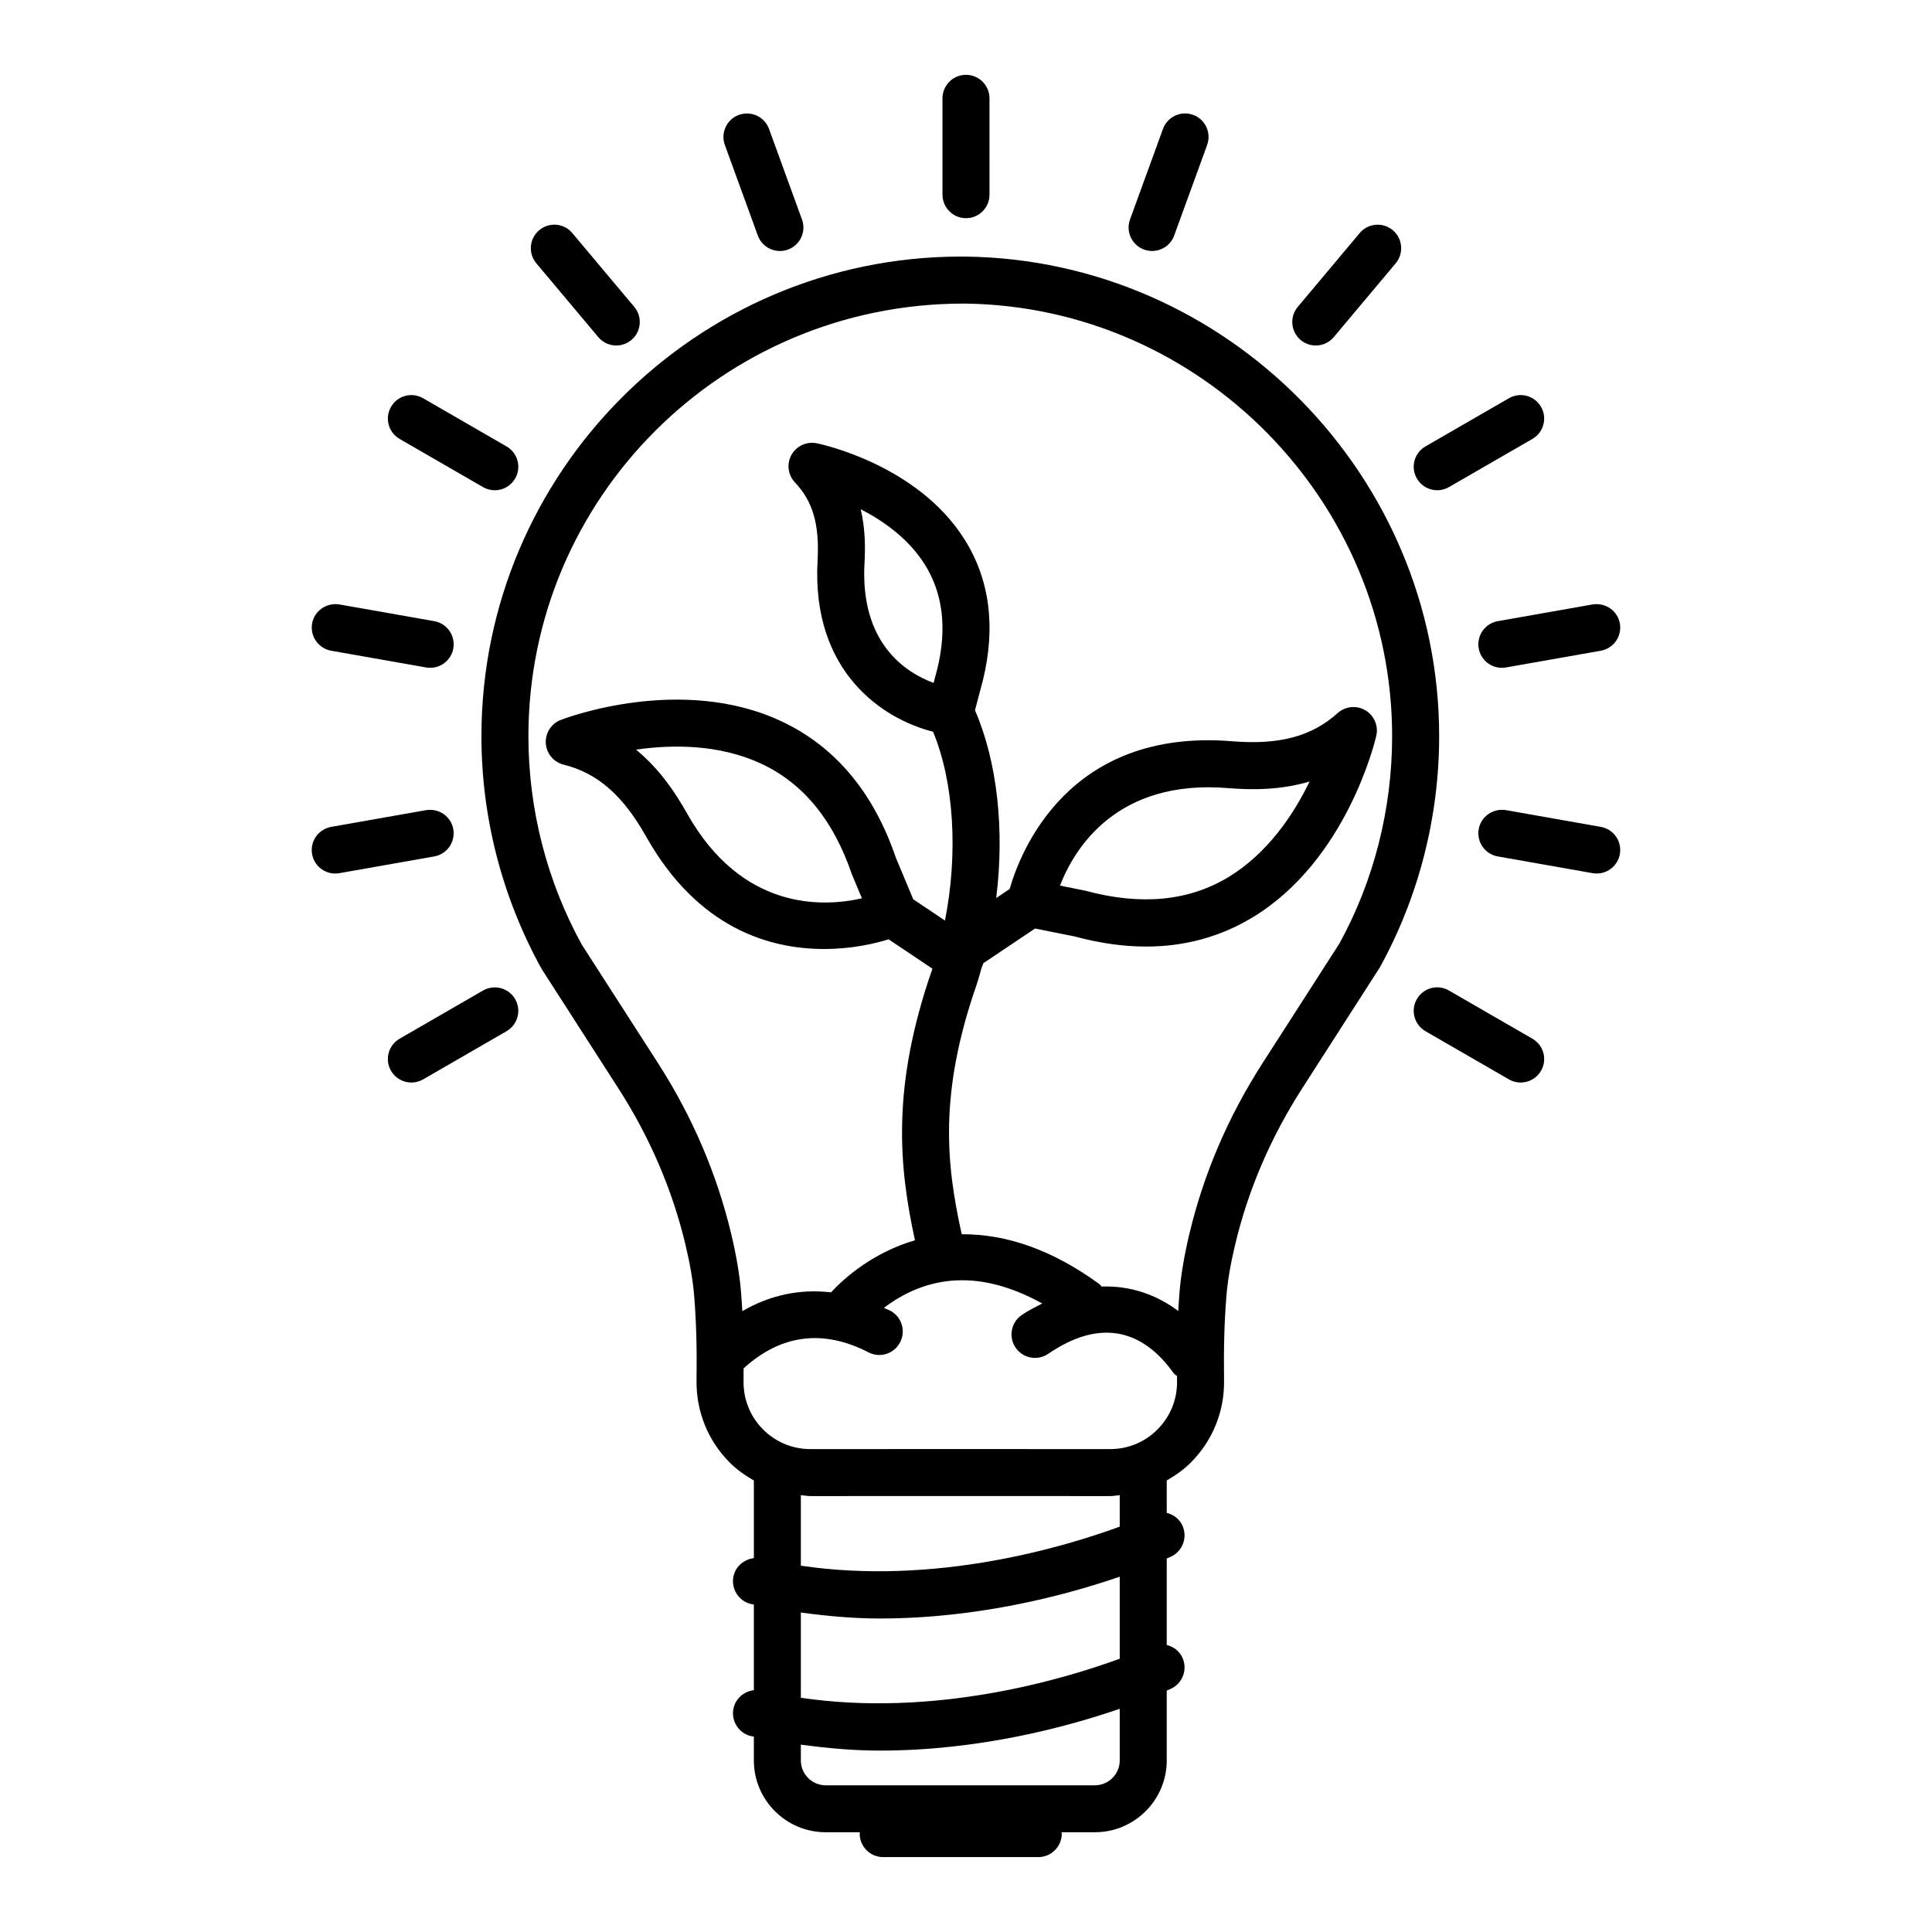 <?xml version="1.0" encoding="UTF-8"?>
<!-- Uploaded to: ICON Repo, www.svgrepo.com, Generator: ICON Repo Mixer Tools -->
<svg fill="#000000" width="800px" height="800px" version="1.1" viewBox="144 144 512 512" xmlns="http://www.w3.org/2000/svg">
 <g>
  <path d="m399.95 212c-0.031 0-1.445-0.008-1.477-0.008-69.973 0.121-126.89 57.148-126.89 127.12 0 21.414 5.43 42.59 15.91 61.602l20.402 31.742c8.34 12.984 14.32 26.934 17.773 41.457 1.215 5.109 1.984 9.633 2.289 13.453 0.562 6.953 0.746 13.484 0.637 22.523-0.105 8.141 2.981 15.82 8.695 21.609 1.941 1.965 4.164 3.508 6.492 4.852v20.57c-2.504 0.312-4.746 2.062-5.367 4.68-0.789 3.352 1.285 6.703 4.629 7.488 0.246 0.059 0.488 0.07 0.738 0.125v22.703c-2.504 0.305-4.746 2.066-5.367 4.688-0.789 3.352 1.285 6.703 4.629 7.488 0.246 0.059 0.488 0.07 0.738 0.125v6.312c0 10.496 8.535 19.035 19.035 19.035h9.082c-0.008 0.125-0.074 0.234-0.074 0.363 0 3.438 2.789 6.227 6.227 6.227h41.102c3.438 0 6.227-2.789 6.227-6.227 0-0.129-0.066-0.238-0.074-0.363h8.848c10.496 0 19.043-8.535 19.043-19.035v-18.5c0.398-0.18 1.012-0.449 1.133-0.504 3.117-1.453 4.453-5.152 3.004-8.27-0.82-1.766-2.387-2.875-4.137-3.316v-22.914c0.398-0.18 1.012-0.449 1.133-0.504 3.117-1.453 4.453-5.152 3.004-8.27-0.82-1.77-2.387-2.879-4.137-3.32v-8.59c2.32-1.34 4.539-2.883 6.477-4.848 5.723-5.793 8.816-13.461 8.711-21.609-0.113-8.953 0.07-15.477 0.637-22.523 0.305-3.824 1.07-8.348 2.289-13.453 3.441-14.527 9.426-28.477 17.773-41.457l20.605-32.109c10.277-18.641 15.703-39.816 15.703-61.238-0.004-69.18-56.277-126.2-125.44-127.1zm40.789 398.54c0 3.625-2.957 6.582-6.59 6.582h-71.332c-3.625 0-6.582-2.957-6.582-6.582v-4.195c7.09 0.965 14.113 1.582 20.902 1.582 26.43 0 49.672-6.281 63.602-11.078zm0-26.961c-15.137 5.543-49.008 15.582-84.504 10.348v-22.59c7.09 0.965 14.113 1.582 20.902 1.582 26.43 0 49.672-6.281 63.602-11.078zm0-35.004c-15.137 5.551-49.008 15.598-84.504 10.352v-18.699c0.844 0.07 1.668 0.246 2.523 0.246l38.34-0.008 41.109 0.008c0.859 0 1.684-0.18 2.531-0.25zm10.062-25.816c-3.352 3.398-7.82 5.266-12.594 5.266l-41.109-0.008-38.34 0.008c-4.773 0-9.242-1.871-12.594-5.266-3.359-3.406-5.176-7.914-5.117-12.703 0.016-1.219 0.008-2.289 0.016-3.43 9.867-8.957 20.98-10.465 33.105-4.242 3.07 1.605 6.816 0.371 8.383-2.684 1.574-3.062 0.371-6.812-2.684-8.383-0.547-0.281-1.094-0.453-1.641-0.711 3.769-2.871 9.066-5.883 15.719-6.934 8.301-1.316 17.102 0.699 26.258 5.769-1.797 0.934-3.578 1.789-5.43 3.055-2.844 1.938-3.574 5.816-1.625 8.648 1.938 2.836 5.801 3.574 8.648 1.625 16.473-11.25 27.121-3.449 33.188 5.094 0.25 0.352 0.629 0.523 0.938 0.809 0.004 0.477 0 0.891 0.008 1.383 0.055 4.789-1.762 9.297-5.129 12.703zm48.195-128.78-20.395 31.742c-9.113 14.168-15.645 29.418-19.414 45.32-1.359 5.715-2.227 10.879-2.594 15.324-0.137 1.707-0.246 3.383-0.344 5.062-5.644-4.246-12.559-6.758-20.32-6.481-0.219-0.215-0.359-0.484-0.613-0.672-12.367-9.02-24.582-13.258-36.445-13.188-4.148-18.648-6.082-37.309 3.941-66.133 0.516-1.488 0.895-3.043 1.344-4.562 0.148-0.379 0.363-0.742 0.434-1.133l13.711-9.191 10.512 2.102c6.574 1.777 12.883 2.676 18.914 2.676 10.188 0 19.566-2.547 28.043-7.625 25.102-15.051 32.656-46.887 32.961-48.238 0.609-2.644-0.57-5.383-2.91-6.758-2.328-1.367-5.305-1.066-7.328 0.746-6.856 6.18-15.469 8.504-28.035 7.465-43.402-3.512-56.094 29.383-58.891 39.16l-3.559 2.387c2.231-17.941 0.332-36.012-5.629-49.77l2.086-7.867c3.481-14.23 1.824-26.863-4.941-37.535-12.52-19.742-38.016-25.121-39.094-25.344-2.637-0.523-5.367 0.707-6.688 3.086-1.316 2.379-0.934 5.336 0.934 7.305 4.727 4.981 6.523 11.16 5.988 20.66-1.672 29.762 17.555 42.125 30.605 45.395 5.582 13.477 6.66 32.32 3.156 50.039l-8.406-5.633-4.617-11.035c-5.906-17.332-16.113-29.492-30.352-36.152-26.527-12.414-57.141-0.852-58.434-0.348-2.531 0.973-4.144 3.481-3.977 6.195 0.176 2.715 2.082 5 4.719 5.656 8.953 2.219 15.695 8.094 21.871 19.062 13.668 24.285 32.68 29.797 47.137 29.797 7.496 0 13.461-1.441 17.129-2.562l11.598 7.777c-0.02 0.051-0.027 0.109-0.047 0.16-10.848 31.191-8.84 52.203-4.574 71.82-11.047 3.219-18.621 9.898-22.25 13.797-8.203-0.965-16.152 0.707-23.5 4.981-0.098-1.699-0.207-3.387-0.344-5.098-0.363-4.445-1.23-9.609-2.594-15.324-3.777-15.902-10.309-31.145-19.414-45.32l-20.184-31.379c-9.258-16.816-14.152-35.91-14.152-55.23 0-63.121 51.348-114.56 115.09-114.66h0.684c62.375 0.828 113.12 52.254 113.12 114.66 0 19.32-4.894 38.422-13.941 54.863zm-74.09-15.285c3.824-9.844 14.996-28.277 44.551-25.836 6.019 0.484 13.715 0.602 21.598-1.754-4.195 8.66-11.082 19.078-21.68 25.441-10.477 6.258-23.016 7.473-37.695 3.512zm-52.809-99.746c6.027 3.094 12.641 7.777 16.945 14.586 4.852 7.684 5.969 17.059 3.352 27.73l-0.98 3.719c-7.41-2.746-19.504-10.504-18.312-31.766 0.227-4.051 0.219-9.055-1.004-14.27zm0.32 103.11c-10.301 2.356-31.781 3.359-46.332-22.477-2.957-5.254-7.168-11.707-13.531-16.922 9.531-1.367 22.016-1.488 33.219 3.746 11.051 5.168 19.07 14.883 23.98 29.281z"/>
  <path d="m400 201.82c3.438 0 6.227-2.789 6.227-6.227l-0.004-25.535c0-3.438-2.789-6.227-6.227-6.227s-6.227 2.789-6.227 6.227v25.531c0.004 3.438 2.793 6.231 6.231 6.231z"/>
  <path d="m344.83 206.42c0.922 2.531 3.305 4.098 5.852 4.098 0.707 0 1.43-0.121 2.129-0.371 3.231-1.18 4.902-4.75 3.723-7.981l-8.734-23.996c-1.164-3.238-4.734-4.879-7.981-3.723-3.231 1.18-4.902 4.75-3.723 7.981z"/>
  <path d="m302.55 233.34c1.23 1.469 2.996 2.219 4.766 2.219 1.414 0 2.836-0.48 4.008-1.461 2.629-2.203 2.973-6.133 0.762-8.773l-16.418-19.559c-2.219-2.644-6.148-2.981-8.773-0.758-2.629 2.203-2.973 6.133-0.758 8.773z"/>
  <path d="m249.9 260.32 22.113 12.77c0.98 0.57 2.051 0.836 3.109 0.836 2.152 0 4.25-1.117 5.398-3.109 1.727-2.981 0.699-6.789-2.273-8.504l-22.113-12.77c-2.988-1.734-6.805-0.707-8.504 2.273-1.73 2.977-0.703 6.785 2.269 8.504z"/>
  <path d="m231.77 316.45 25.152 4.434c0.363 0.062 0.73 0.09 1.086 0.09 2.965 0 5.594-2.121 6.125-5.144 0.594-3.383-1.664-6.613-5.055-7.215l-25.152-4.434c-3.359-0.539-6.621 1.664-7.215 5.055-0.586 3.383 1.672 6.613 5.059 7.215z"/>
  <path d="m264.13 363.75c-0.594-3.383-3.793-5.594-7.215-5.055l-25.152 4.438c-3.391 0.602-5.648 3.832-5.055 7.215 0.531 3.027 3.164 5.144 6.125 5.144 0.355 0 0.723-0.031 1.086-0.09l25.152-4.438c3.394-0.602 5.652-3.832 5.059-7.215z"/>
  <path d="m272.01 406.5-22.113 12.77c-2.973 1.719-3.996 5.527-2.273 8.504 1.148 1.992 3.246 3.109 5.398 3.109 1.059 0 2.129-0.266 3.109-0.836l22.113-12.77c2.973-1.719 3.996-5.527 2.273-8.504-1.703-2.965-5.519-3.988-8.508-2.273z"/>
  <path d="m550.11 419.27-22.121-12.77c-2.996-1.742-6.797-0.707-8.504 2.273-1.727 2.981-0.699 6.789 2.273 8.504l22.121 12.77c0.98 0.57 2.051 0.836 3.109 0.836 2.152 0 4.25-1.117 5.398-3.109 1.723-2.981 0.695-6.789-2.277-8.504z"/>
  <path d="m568.23 363.13-25.145-4.438c-3.375-0.555-6.621 1.672-7.215 5.055s1.664 6.613 5.055 7.215l25.145 4.438c0.363 0.062 0.73 0.09 1.086 0.09 2.965 0 5.594-2.121 6.125-5.144 0.594-3.387-1.66-6.617-5.051-7.215z"/>
  <path d="m535.87 315.83c0.531 3.027 3.164 5.144 6.125 5.144 0.355 0 0.723-0.031 1.086-0.09l25.145-4.434c3.391-0.602 5.648-3.832 5.055-7.215-0.594-3.391-3.801-5.578-7.215-5.055l-25.145 4.434c-3.387 0.602-5.644 3.832-5.051 7.215z"/>
  <path d="m524.88 273.92c1.059 0 2.129-0.266 3.109-0.836l22.121-12.77c2.973-1.719 3.996-5.527 2.273-8.504-1.711-2.973-5.512-4.008-8.504-2.273l-22.121 12.77c-2.973 1.719-3.996 5.527-2.273 8.504 1.145 1.992 3.242 3.109 5.394 3.109z"/>
  <path d="m492.69 235.56c1.77 0 3.543-0.754 4.773-2.219l16.41-19.559c2.203-2.637 1.863-6.566-0.766-8.777-2.637-2.199-6.582-1.879-8.777 0.766l-16.41 19.559c-2.203 2.637-1.863 6.566 0.766 8.777 1.168 0.973 2.59 1.453 4.004 1.453z"/>
  <path d="m447.19 210.14c0.699 0.25 1.422 0.371 2.129 0.371 2.547 0 4.934-1.566 5.852-4.098l8.734-23.996c1.18-3.231-0.492-6.805-3.723-7.981-3.223-1.164-6.805 0.484-7.981 3.723l-8.734 23.996c-1.18 3.234 0.492 6.809 3.723 7.984z"/>
 </g>
</svg>